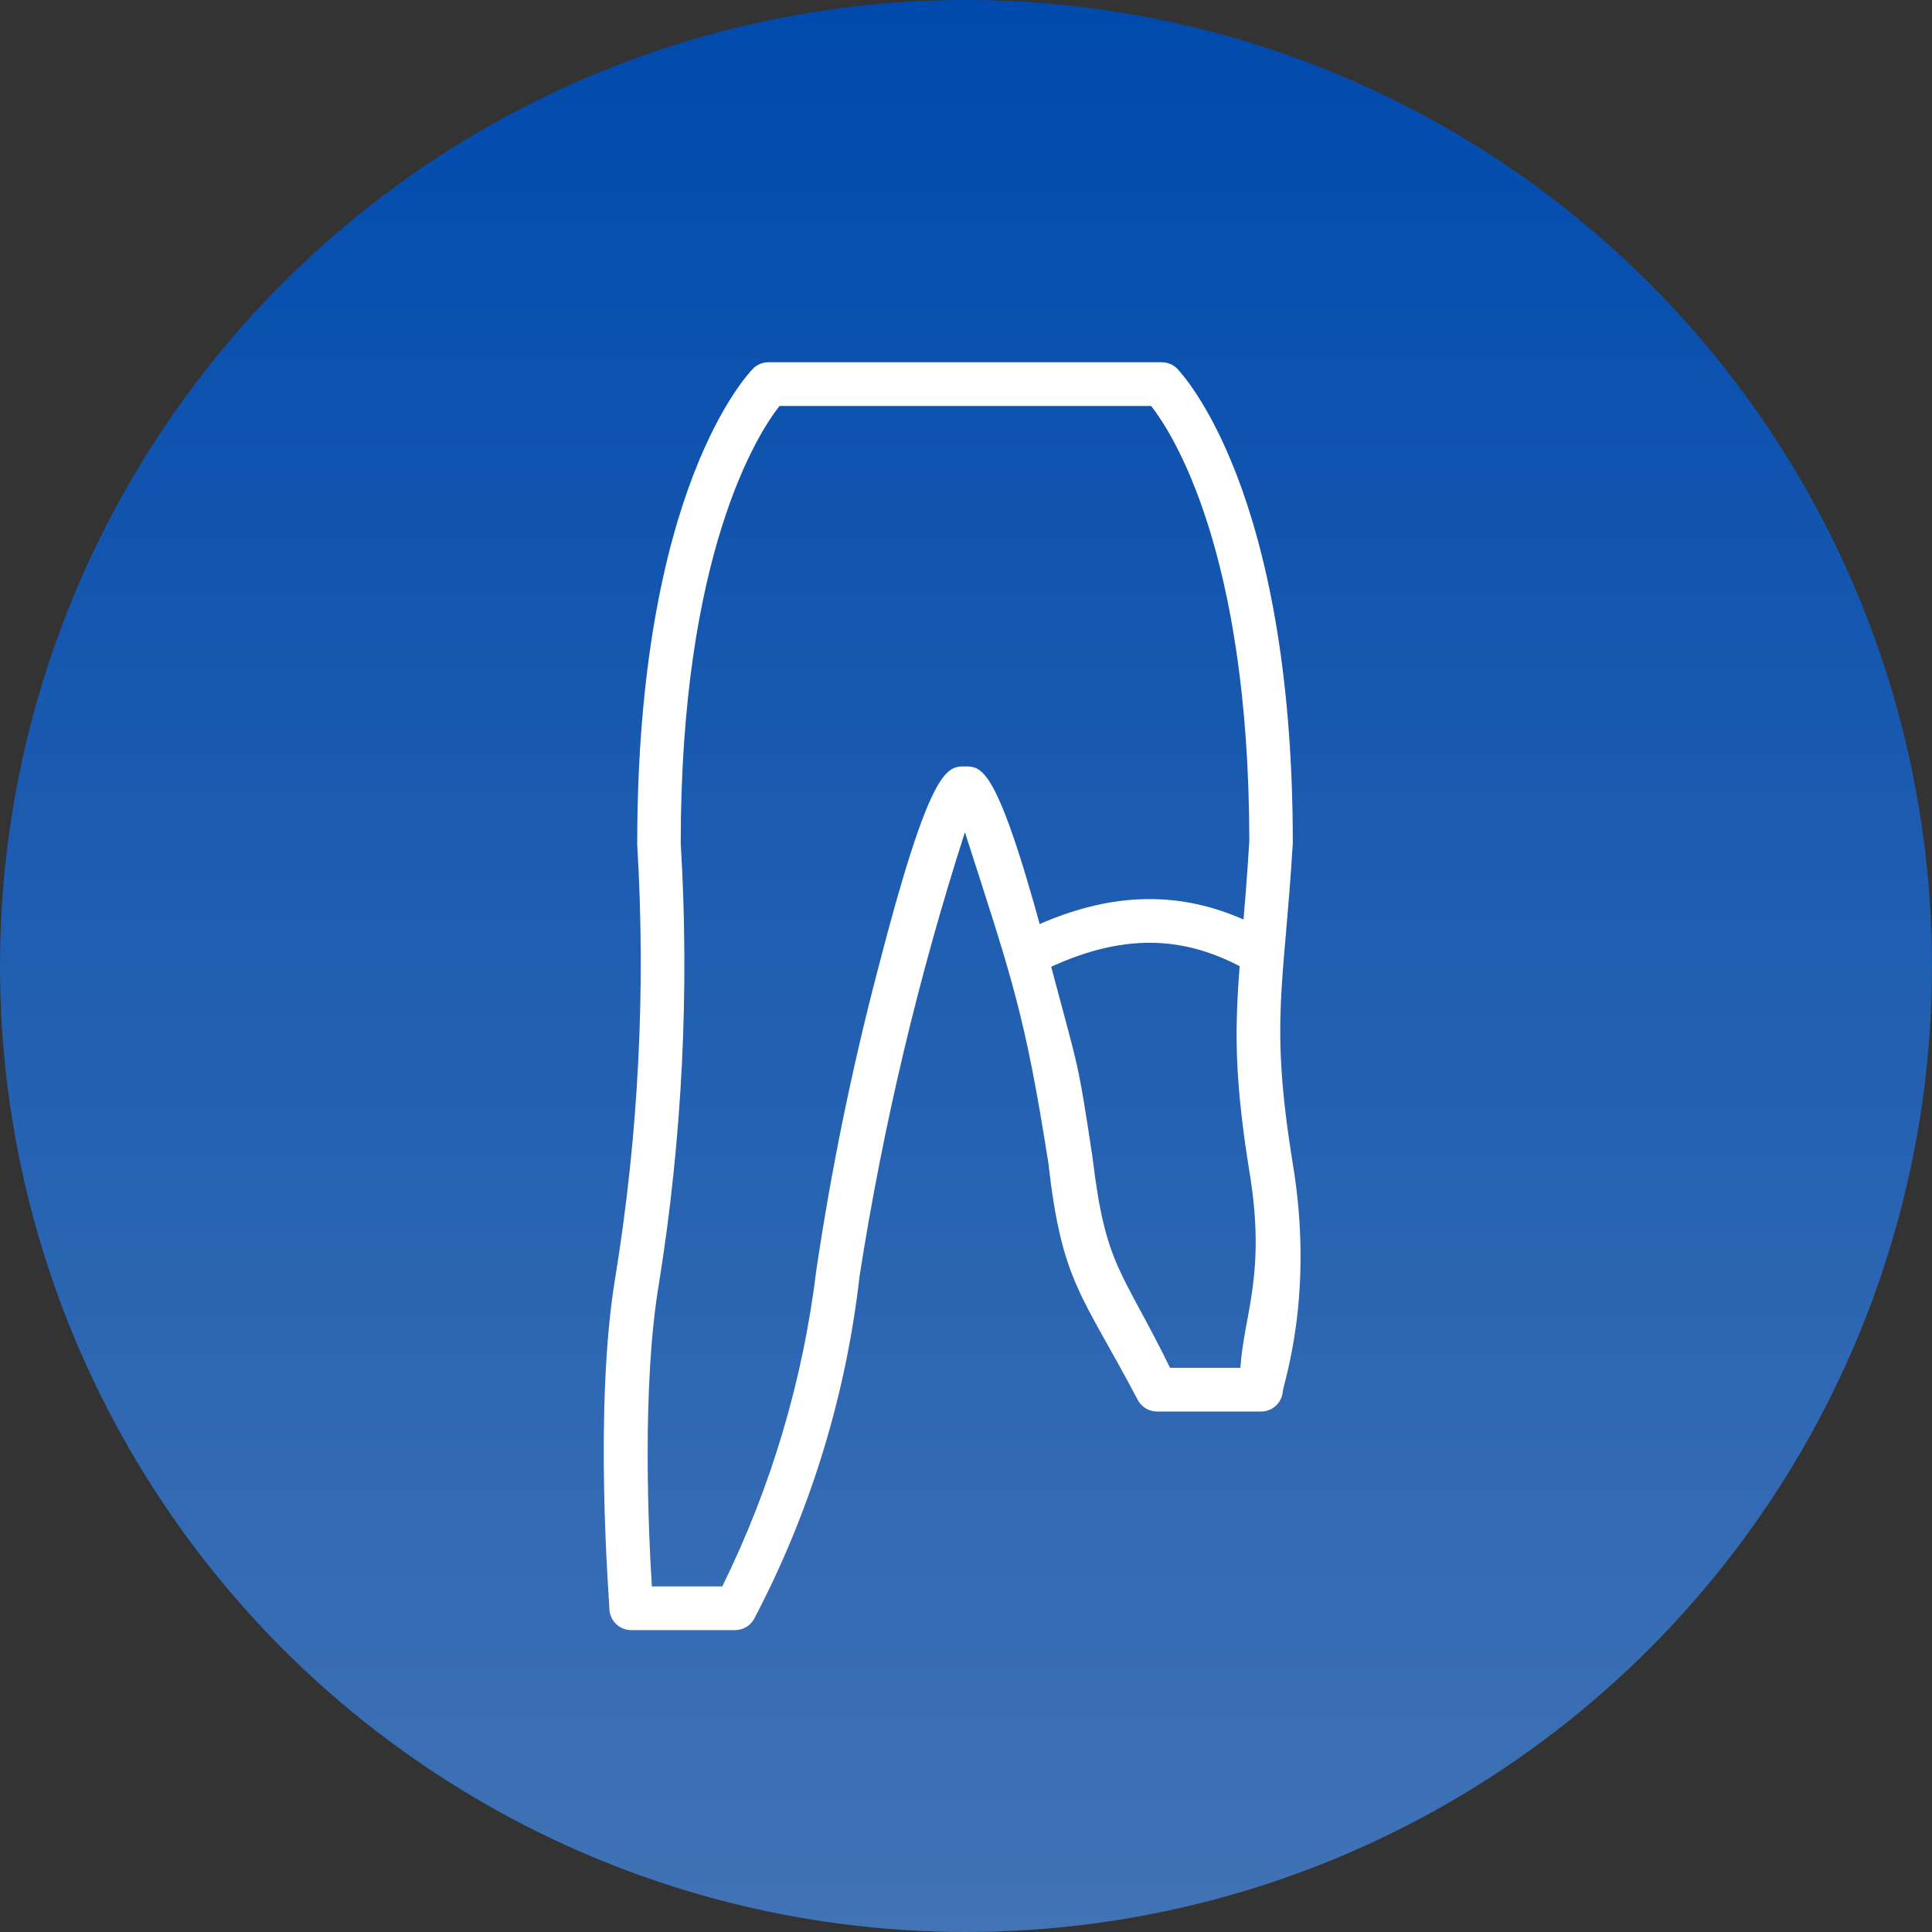 <svg width="64" height="64" viewBox="0 0 64 64" fill="none" xmlns="http://www.w3.org/2000/svg">
<rect x="0" y="0" width="64" height="64" fill="#333333" stroke="none"/>
<g clip-path="url(#clip0_136_1619)">
<circle cx="32" cy="32" r="32" fill="url(#paint0_linear_136_1619)"/>
<path d="M41.764 46.759H38.325C38.198 46.758 38.074 46.724 37.965 46.66C37.856 46.597 37.765 46.506 37.702 46.397C35.841 42.859 35.18 42.511 34.73 38.54C33.951 33.554 33.508 32.373 31.964 27.569C30.42 32.373 29.253 37.291 28.474 42.276C28.023 46.248 26.837 50.101 24.976 53.638C24.913 53.747 24.822 53.838 24.713 53.902C24.603 53.965 24.48 53.999 24.353 54H20.913C20.731 54.001 20.555 53.932 20.421 53.809C20.287 53.685 20.204 53.516 20.189 53.334C20.189 53.066 19.653 46.679 20.385 42.298C21.153 37.57 21.396 32.771 21.109 27.989C21.102 16.178 24.795 12.369 24.947 12.21C25.08 12.078 25.259 12.003 25.447 12H38.481C38.576 11.999 38.671 12.018 38.759 12.054C38.847 12.09 38.928 12.143 38.995 12.21C39.133 12.369 42.826 16.178 42.826 27.931C42.537 32.73 42.056 33.809 42.826 38.554C43.55 42.899 42.517 45.817 42.496 46.085C42.483 46.27 42.4 46.442 42.264 46.567C42.128 46.693 41.949 46.761 41.764 46.759ZM38.759 45.31H41.091C41.199 43.558 41.957 42.204 41.385 38.793C40.608 33.946 41.09 32.766 41.385 27.866C41.378 18.264 38.836 14.346 38.133 13.448H25.823C25.099 14.361 22.55 18.351 22.55 27.931C22.844 32.812 22.601 37.709 21.826 42.537C21.254 45.94 21.485 50.799 21.594 52.552H23.926C25.545 49.264 26.598 45.726 27.04 42.088C27.536 38.747 28.213 35.435 29.067 32.167C30.812 25.389 31.363 25.389 31.964 25.389C32.565 25.389 33.086 25.389 34.86 32.167C35.725 35.435 35.687 35.01 36.193 38.351C36.628 41.988 37.148 42.021 38.759 45.31Z" fill="white"/>
<path d="M34.136 31.552C37.033 30.104 39.422 30.214 41.74 31.552" stroke="white" stroke-width="1.448" stroke-linecap="round"/>
</g>
<defs>
<linearGradient id="paint0_linear_136_1619" x1="32" y1="0" x2="32" y2="64" gradientUnits="userSpaceOnUse">
<stop stop-color="#004AAD"/>
<stop offset="1" stop-color="#4173B5"/>
</linearGradient>
<clipPath id="clip0_136_1619">
<rect width="64" height="64" fill="white"/>
</clipPath>
</defs>
</svg>
